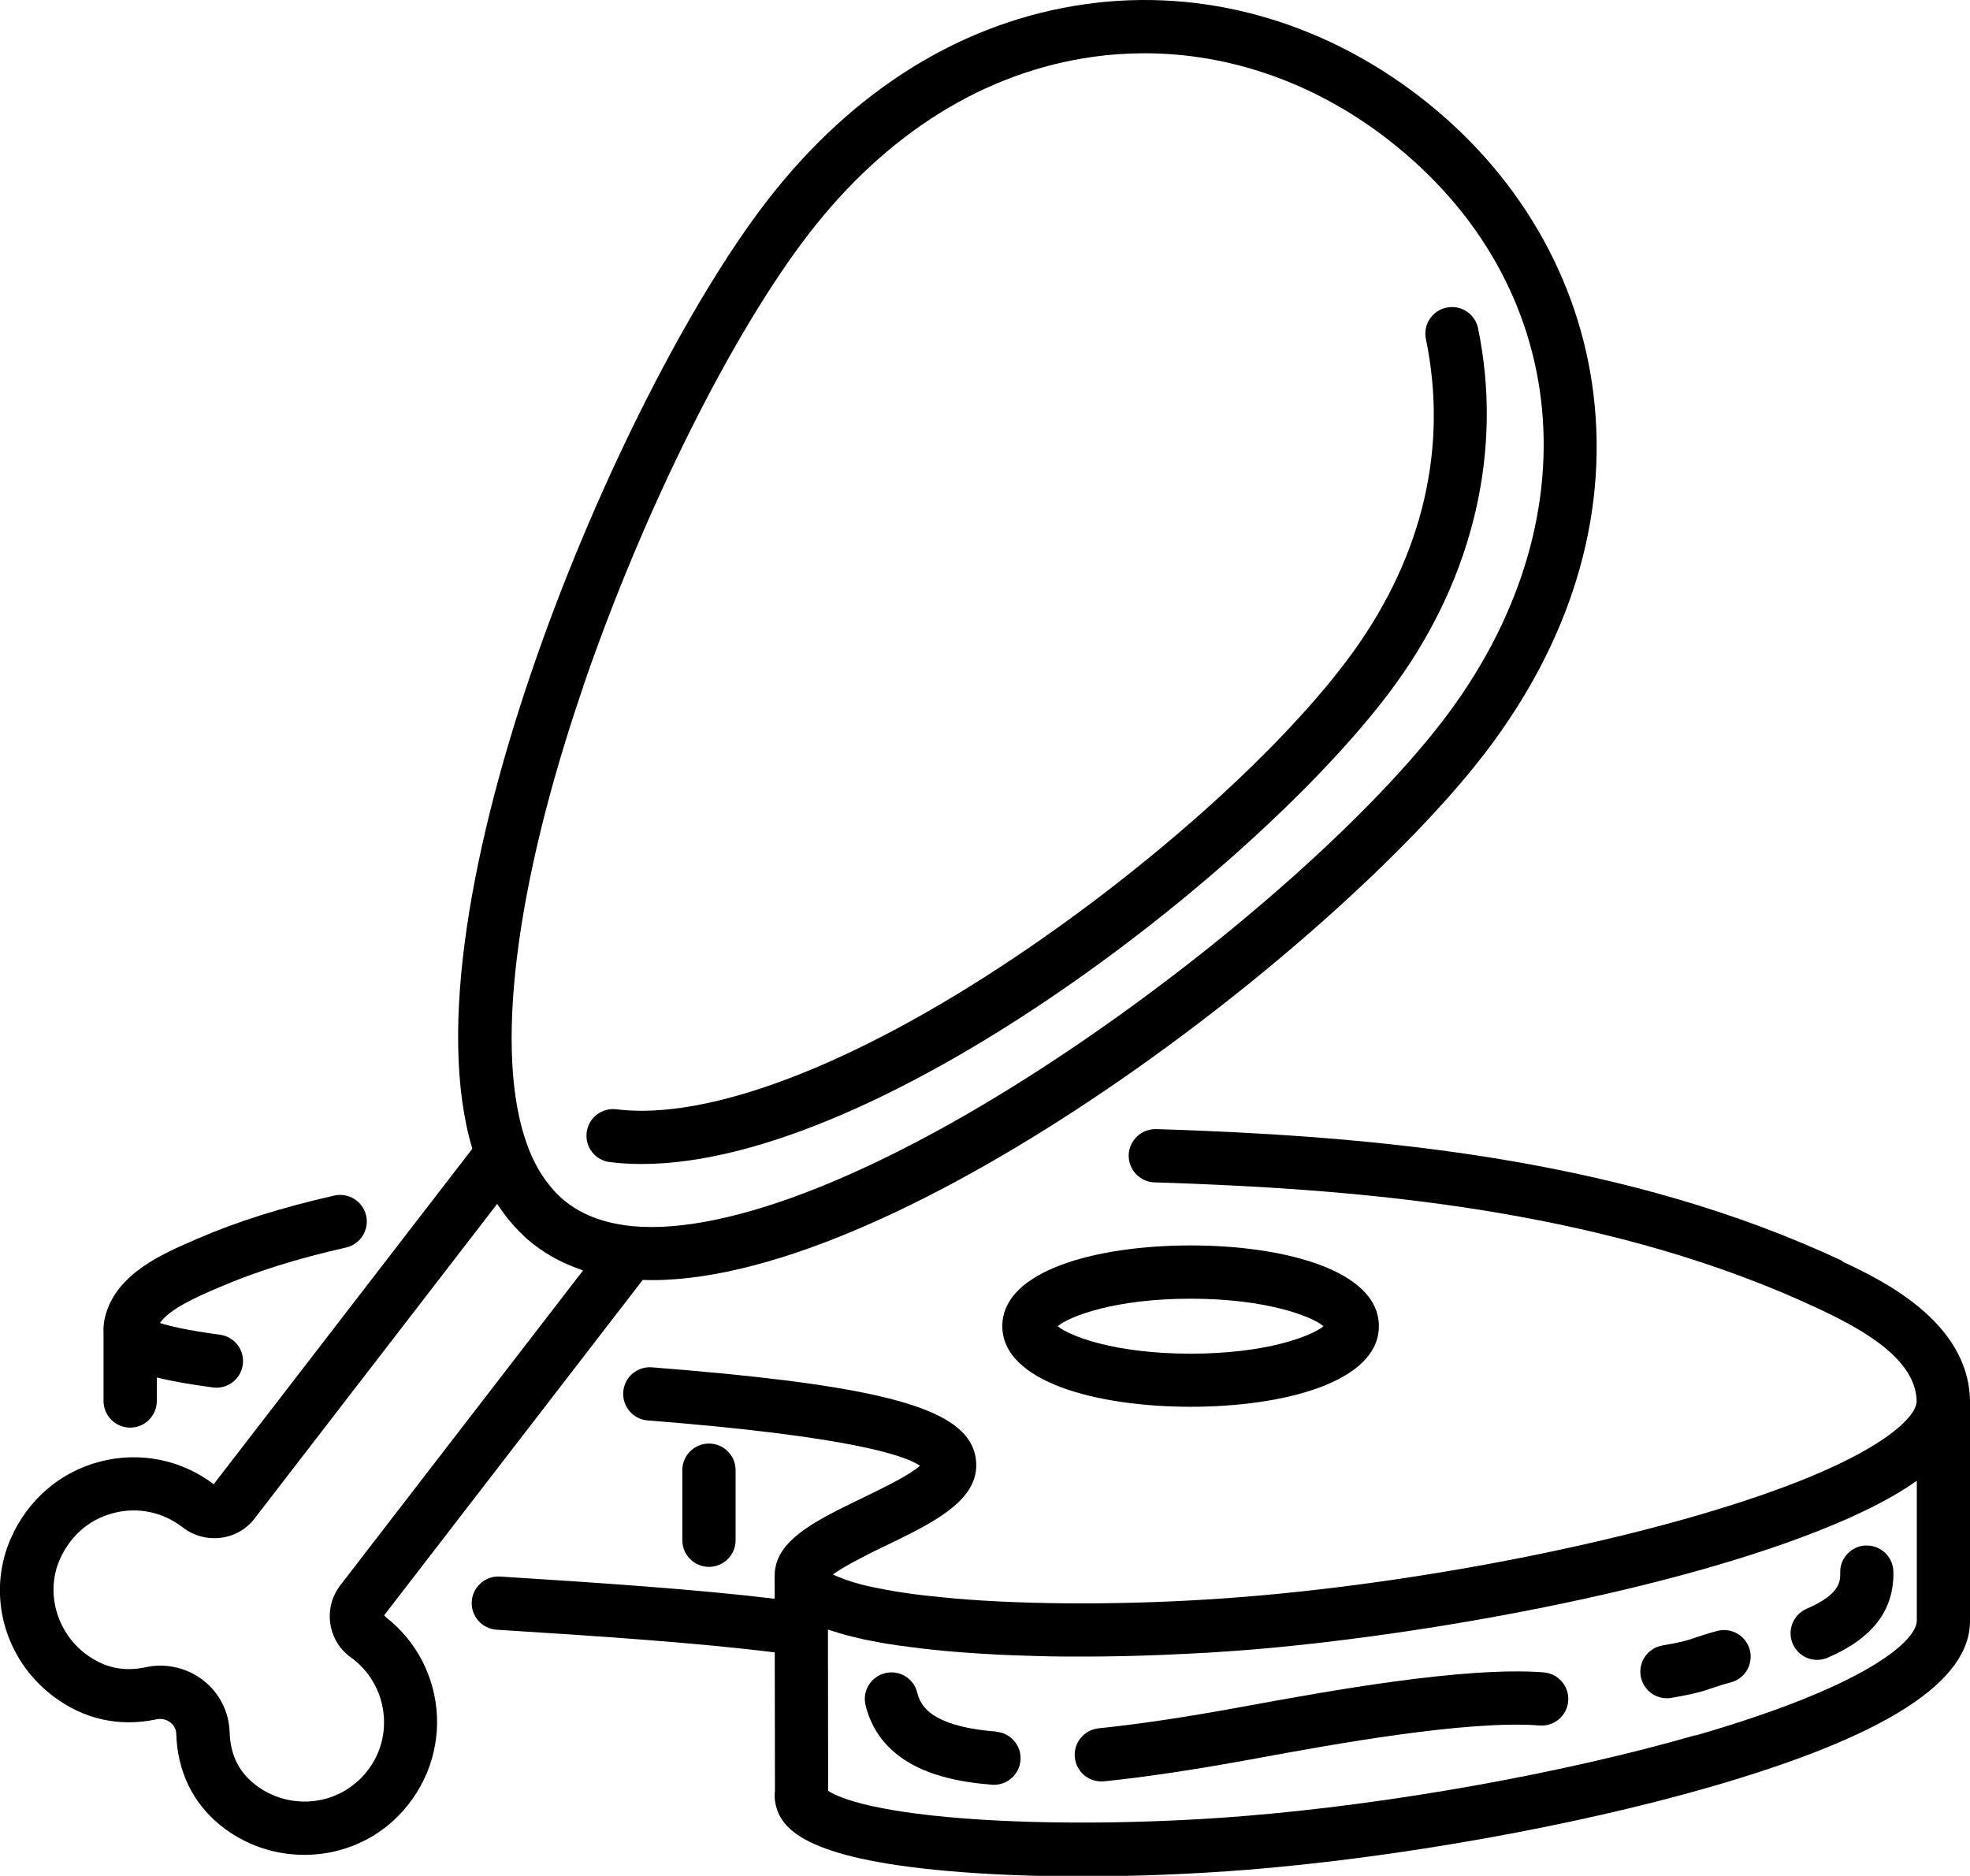 <?xml version="1.0" encoding="UTF-8"?><svg id="_Слой_2" xmlns="http://www.w3.org/2000/svg" width="20.779" height="19.788" viewBox="0 0 20.779 19.788"><g id="_ар_1"><path d="M4.066,17.052c-.005-.004-.01-.007-.015-.011l2.728-3.539c.032.001.064.002.096.002,2.659,0,7.217-3.522,8.777-5.545.911-1.182,1.311-2.492,1.157-3.789-.147-1.232-.799-2.352-1.837-3.152C13.933.218,12.685-.129,11.455.043c-1.293.18-2.459.901-3.37,2.083-1.579,2.048-3.861,7.458-3.103,9.992l-2.728,3.539c-.344-.26-.779-.347-1.198-.239-.423.109-.767.407-.945.817-.253.586-.067,1.269.452,1.66.32.242.697.326,1.088.242.052-.011.105.001.147.034.022.017.059.056.061.119.012.394.173.727.464.964.258.209.573.313.887.313.339,0,.676-.121.938-.36 0-0.0 0-0.0 0-0.0.31-.284.478-.685.461-1.1-.018-.415-.216-.799-.545-1.052ZM6.153,7.236c.632-1.843,1.565-3.715,2.377-4.768.82-1.063,1.858-1.71,3.003-1.869.179-.025.359-.037.539-.037.9,0,1.792.311,2.557.901,1.966,1.516,2.204,4.046.579,6.154-.812,1.053-2.384,2.432-4.006,3.512-1.864,1.242-3.514,1.9-4.528,1.806-.105-.01-.204-.028-.296-.054-.153-.043-.287-.109-.4-.196-.081-.062-.153-.139-.218-.227-.08-.109-.147-.236-.2-.383-.349-.956-.133-2.719.594-4.838ZM3.771,18.791c-.302.275-.771.286-1.092.025-.166-.135-.25-.313-.257-.545-.007-.213-.107-.411-.276-.543-.131-.103-.291-.157-.455-.157-.052,0-.104.005-.156.017-.233.05-.44.004-.632-.141-.307-.232-.422-.648-.275-.99.11-.253.312-.43.57-.496.253-.066.517-.012.726.149.117.091.261.13.406.112.142-.018.269-.09.356-.204l2.558-3.318c.006.009.012.017.018.026.016.024.032.047.049.07.011.015.023.031.034.045.018.023.036.044.055.066.012.013.023.027.035.04.021.023.043.044.065.066.011.01.021.021.031.031.033.031.068.06.104.088.036.028.073.053.111.078.012.008.025.015.038.023.026.016.053.032.08.046.016.008.032.016.047.024.026.013.051.025.078.036.017.007.035.015.052.022.026.01.053.02.08.03.01.003.019.008.029.011l-2.559,3.319c-.09.117-.128.261-.107.406.021.144.097.27.214.355.005.004.01.008.016.012l.009.006c.197.152.316.382.327.631.011.253-.088.488-.279.662Z"/><path d="M6.432,12.259c.109.014.222.02.338.02,2.551-0,6.612-3.201,7.963-5.081.816-1.135,1.12-2.462.857-3.735-.031-.152-.18-.25-.332-.218-.152.031-.25.18-.218.332.235,1.134-.029,2.273-.763,3.294-.706.983-2.116,2.255-3.591,3.24-1.693,1.132-3.218,1.712-4.185,1.591-.154-.019-.294.09-.313.244-.019.154.09.294.244.313Z"/><path d="M1.092,14.779c0,.155.126.281.281.281.155,0,.281-.126.281-.281v-.248c.163.041.36.074.591.105.013.002.025.003.038.003.138,0,.259-.102.278-.243.021-.154-.087-.295-.241-.316-.355-.048-.539-.093-.633-.124.103-.151.405-.281.576-.355l.04-.017c.386-.168.826-.306,1.347-.424.151-.034.246-.185.212-.336-.034-.151-.184-.246-.336-.212-.556.126-1.029.275-1.447.457l-.039.017c-.318.137-.798.345-.923.774-.021.071-.029.138-.025.204v.715Z"/><path d="M19.439,13.305c-2.261-1.066-4.816-1.296-6.79-1.378-.152-.006-.303-.012-.455-.016-.154-.003-.284.118-.289.273-.004.155.118.284.273.289.15.004.299.01.448.016,1.92.079,4.403.301,6.573,1.325.468.22,1.005.529,1.017.961v.006c0,.005-0.0.01-.001.015-.018.155-.314.445-1.104.775-1.382.577-3.849,1.102-5.997,1.275-.996.08-2.054.09-2.903.028-.033-.002-.065-.005-.096-.008-.01-.001-.019-.002-.028-.002-.022-.002-.043-.004-.064-.006-.011-.001-.021-.002-.031-.003-.02-.002-.04-.004-.06-.006-.009-.001-.018-.002-.027-.003-.024-.002-.048-.005-.071-.007-.004-0-.008-.001-.012-.001-.027-.003-.054-.006-.08-.009-.006-.001-.013-.002-.019-.002-.019-.002-.038-.005-.057-.007-.008-.001-.016-.002-.024-.003-.017-.002-.033-.004-.05-.007-.008-.001-.015-.002-.022-.003-.018-.003-.035-.005-.052-.008-.005-.001-.01-.002-.015-.002-.022-.003-.043-.007-.064-.01-.003-.001-.007-.001-.01-.002-.017-.003-.034-.006-.05-.009-.006-.001-.012-.002-.018-.003-.013-.002-.026-.005-.039-.007-.006-.001-.013-.002-.019-.004-.013-.002-.025-.005-.037-.007-.005-.001-.01-.002-.015-.003-.017-.003-.033-.007-.049-.01-0-0-0-0-0-0-.016-.003-.031-.007-.046-.01-.005-.001-.01-.002-.014-.003-.01-.002-.02-.005-.029-.007-.005-.001-.01-.003-.015-.004-.009-.002-.018-.005-.026-.007-.005-.001-.009-.002-.014-.004-.01-.003-.019-.005-.028-.008-.003-.001-.006-.002-.008-.002-.012-.003-.023-.007-.033-.01-.004-.001-.007-.002-.011-.003-.007-.002-.014-.004-.021-.007-.004-.001-.008-.003-.012-.004-.006-.002-.012-.004-.017-.006-.004-.001-.008-.003-.012-.004-.005-.002-.011-.004-.016-.006-.003-.001-.007-.002-.01-.004-.008-.003-.015-.006-.022-.009-.003-.001-.006-.002-.009-.003-.004-.002-.009-.003-.013-.005-.003-.001-.007-.003-.01-.004-.003-.001-.007-.003-.01-.004s-.006-.003-.009-.004c-.003-.001-.006-.003-.008-.004-.003-.001-.006-.003-.009-.004-.002-.001-.005-.002-.007-.004-.002-.001-.005-.002-.007-.003.004-.003.007-.005.011-.008.003-.002.005-.004.008-.006.008-.005.016-.011.024-.016.002-.001.004-.003.006-.004.022-.014.046-.029.071-.044.002-.001.004-.002.006-.003.011-.006.021-.012.033-.019.004-.002.007-.004.011-.006.01-.006.02-.011.03-.017.004-.002.007-.004.011-.006.011-.006.021-.011.032-.017.003-.002.007-.004.01-.005.013-.007.026-.014.039-.02.001-.001.002-.001.003-.002.015-.008.03-.015.044-.023.002-.001.004-.002.005-.003.012-.006.025-.012.037-.019.005-.002.009-.005.014-.007.009-.005.019-.009.028-.014.005-.003.01-.005.016-.008.009-.004.017-.008.026-.012.005-.003.01-.005.015-.008.01-.005.019-.009.028-.014.003-.001.006-.003.009-.004.012-.006.025-.012.036-.017.048-.023.097-.047.144-.07.428-.21.801-.424.814-.762.001-.025-0-.051-.003-.077-.008-.067-.029-.129-.063-.187-.242-.407-1.175-.616-3.355-.787-.155-.012-.29.103-.302.258-.012.155.103.29.258.302,2.123.167,2.711.368,2.872.478-.114.102-.417.248-.609.341-.448.217-.842.407-.913.717-0.0.001-0.0.001-0.0.002-.005.021-.008.042-.01.064-0.0.006-0.0.012-0.0.018-0.0.01-.001.02-.001.031,0,.001-0.0.002-0.0.003v.008c0.0 0,0,0,0,0l0.0.219c-.836-.1-1.848-.168-2.897-.234-.154-.01-.288.108-.298.263-.01.155.108.288.263.298,1.07.067,2.099.136,2.933.239l.002,1.46c-.005.046-.004.092.006.138.053.26.308.575,1.816.708.429.038.912.057,1.419.057.567,0,1.164-.024,1.746-.07,1.585-.128,3.454-.462,4.877-.873,1.856-.535,2.752-1.112,2.741-1.763v-2.312c0-.002-0-.004-0-.006-.019-.836-.944-1.272-1.339-1.459ZM17.882,18.305c-1.39.401-3.216.728-4.767.853-.996.08-2.054.09-2.903.028-1.084-.08-1.4-.242-1.477-.295l-.002-1.701c.011.004.022.008.034.011.004.001.008.003.012.004.021.007.043.014.065.02.003.001.006.002.009.003.019.006.039.011.059.017.007.002.015.004.022.006.017.005.035.009.053.013.008.002.016.004.024.006.02.005.041.01.063.015.005.001.011.002.016.004.027.006.055.012.084.017.007.001.014.003.021.004.022.004.044.009.067.013.01.002.021.004.031.006.021.004.043.007.065.011.011.002.021.004.032.005.028.004.056.009.085.013.005.001.01.002.016.002.034.005.069.01.105.014.011.001.022.003.033.004.026.003.053.007.08.01.013.002.027.003.04.005.027.003.055.006.083.009.013.001.025.003.038.004.041.004.082.008.125.012.055.005.112.009.169.014.015.001.031.002.046.003.042.003.085.006.128.009.019.001.038.002.057.003.041.002.081.005.122.007.02.001.041.002.061.003.041.002.081.004.122.005.021.001.043.001.064.002.041.001.082.003.124.004.022.001.044.001.066.002.041.001.082.002.124.003.023 0.0.046.001.069.001.041.001.083.001.125.001.024 0.0.047 0.0.071 0.0.023 0.0.046 0.0.069 0.0.009,0,.018-0.0.027-0.0.123-0.0.248-.001.374-.004.017-0.0.034-.001.052-.001.129-.003.259-.007.389-.012.014-.001.027-.001.041-.002.136-.006.272-.012.408-.02.008-0.0.017-.001.025-.001.144-.009.288-.019.431-.03,1.801-.145,4.499-.619,6.169-1.316.041-.017.08-.034.12-.051.009-.004.019-.008.028-.012.078-.035.152-.069.223-.104.008-.004.015-.008.023-.011.07-.035.137-.07.201-.106.007-.004.013-.007.02-.011.063-.036.122-.071.177-.107.006-.004.012-.008.018-.012.027-.018.054-.036.08-.054v1.466c0,.002 0.0.004 0.0.006.005.2-.482.68-2.335,1.215Z"/><path d="M12.558,14.84c.989,0,1.986-.263,1.986-.851,0-.588-.998-.851-1.986-.851s-1.986.263-1.986.851c0,.588.998.851,1.986.851ZM12.558,13.7c.797,0,1.274.184,1.402.29-.128.106-.605.29-1.402.29s-1.274-.184-1.402-.29c.128-.106.605-.29,1.402-.29Z"/><path d="M7.759,16.248v-.739c0-.155-.126-.281-.281-.281s-.281.126-.281.281v.739c0,.155.126.281.281.281s.281-.126.281-.281Z"/><path d="M10.504,18.266c-.273-.021-.482-.072-.622-.151-.115-.065-.179-.145-.207-.259-.037-.151-.188-.243-.339-.206-.151.037-.243.189-.206.339.065.266.225.472.475.615.216.122.496.195.857.223.007.001.014.001.022.001.145,0,.268-.112.28-.259.012-.155-.104-.289-.259-.301Z"/><path d="M16.283,17.642c-.841-.066-2.316.205-3.108.35l-.088.016c-.589.108-1.079.181-1.499.224-.154.016-.267.154-.251.308.015.145.137.252.279.252.01,0,.019-0.0.029-.001.435-.044.94-.12,1.543-.23l.088-.016c.767-.141,2.195-.402,2.963-.343.155.013.29-.104.302-.258.012-.155-.104-.29-.258-.302Z"/><path d="M18.111,17.205c-.121.033-.187.056-.24.074-.076.026-.122.042-.336.079-.153.026-.255.171-.229.324.024.137.142.233.276.233.016,0,.032-.001.048-.004.247-.043.323-.067.426-.102.047-.016.101-.035.202-.062.15-.041.238-.195.198-.344-.041-.15-.195-.238-.344-.198Z"/><path d="M19.684,16.303c-.155.004-.278.132-.274.287.002.085.005.226-.354.381-.142.061-.208.227-.147.369.046.106.149.17.258.17.037,0,.075-.007.111-.023.476-.205.702-.503.693-.909-.004-.155-.131-.278-.287-.274Z"/></g></svg>